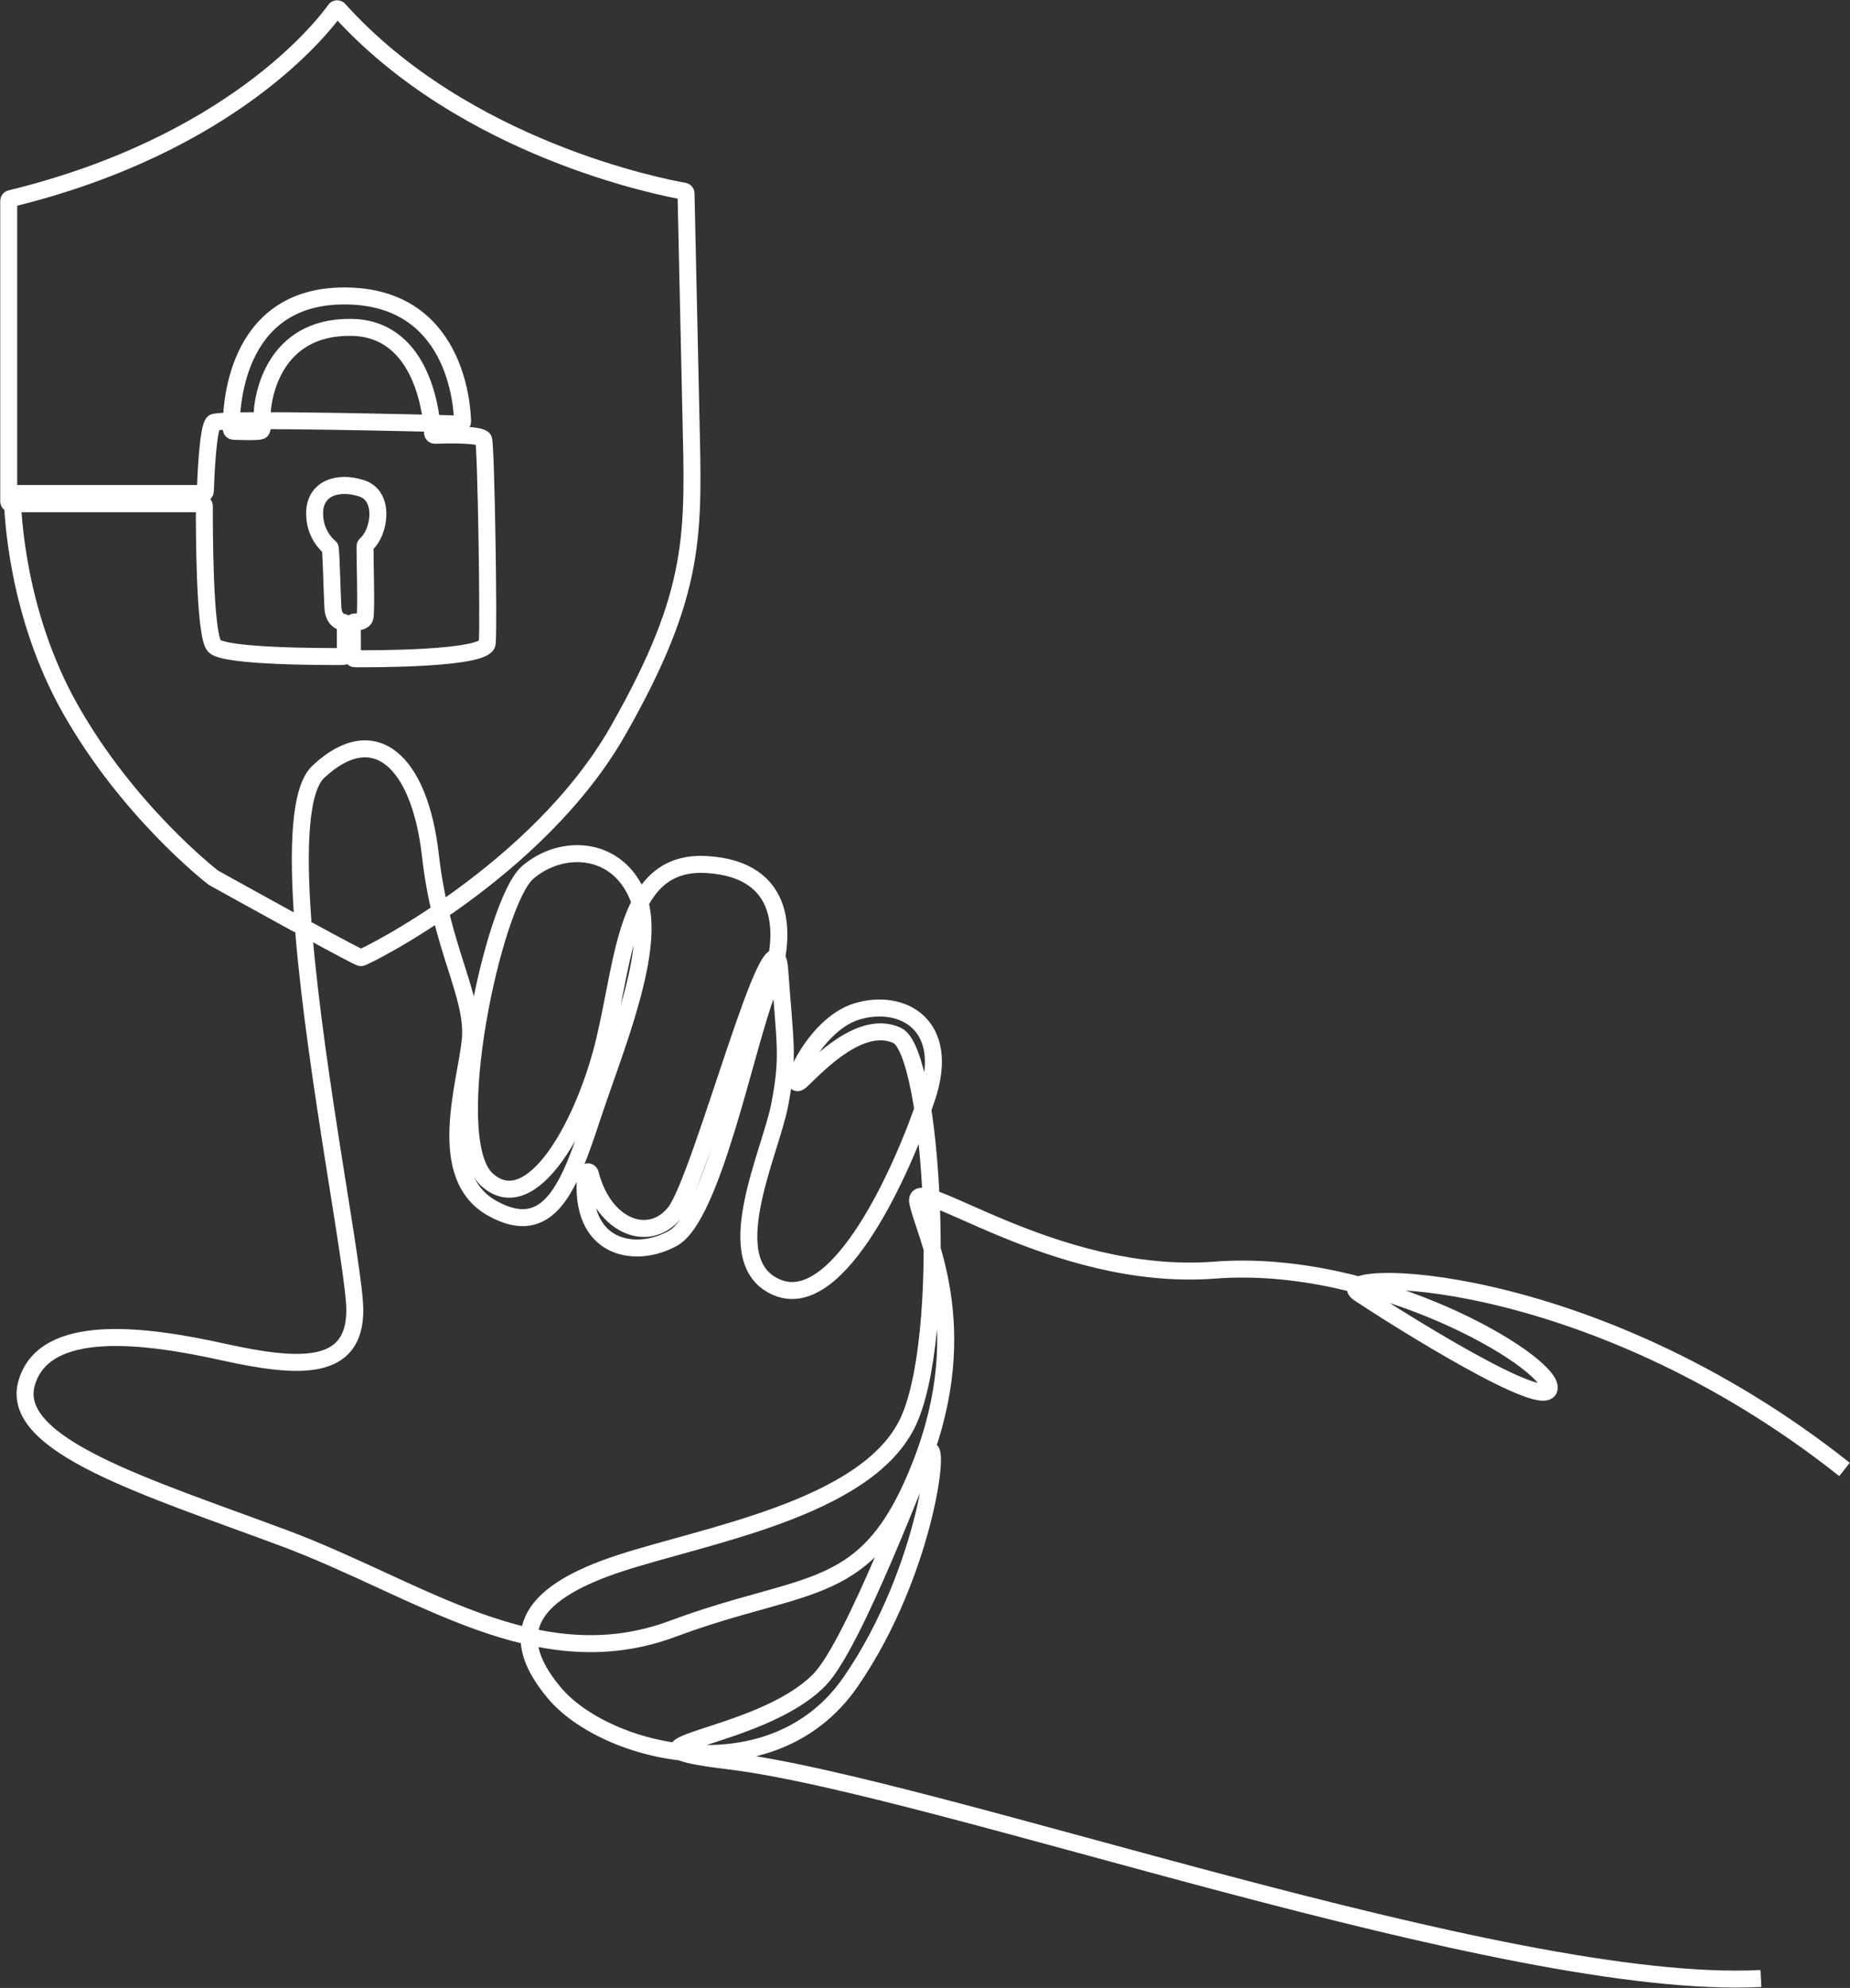 <svg width="3610" height="3877" viewBox="0 0 3610 3877" fill="none" xmlns="http://www.w3.org/2000/svg">
<rect x="0" y="0" width="3610" height="3877" fill="#333333" stroke="none"/>
<path d="M3436.18 3858.58C2936.36 3884.61 1828.67 3483.69 1422.57 3434.23C1163.73 3402.71 1480.96 3397.96 1599.59 3275.43C1667.08 3205.71 1796.84 2857.49 1808.16 2836.73C1839.41 2779.44 1811.75 3060.66 1659.46 3280.64C1507.16 3500.61 1183.07 3422.52 1081.54 3301.46C980.008 3180.41 1042.49 3103.61 1209.1 3048.94C1375.71 2994.27 1684.19 2943.5 1768.8 2779.49C1853.41 2615.47 1820.04 2051.03 1750.57 2019.31C1681.11 1987.6 1599.59 2072.67 1564.44 2106.53C1529.3 2140.37 1585.26 1998.49 1672.48 1972.45C1759.68 1946.42 1856.01 1997.17 1809.14 2139.07C1762.29 2280.95 1637.33 2559.5 1517.59 2511.35C1397.83 2463.18 1503.26 2249.7 1521.49 2154.68C1539.71 2059.66 1531.9 2036.23 1521.49 1891.74C1511.08 1747.25 1369.2 2297.87 1317.14 2364.25C1268.8 2425.88 1178.96 2395.53 1151.76 2288.81C1150.5 2283.87 1143.35 2284.43 1142.86 2289.5C1128.35 2438.04 1240.59 2455.65 1313.23 2415.01C1390.03 2372.06 1453.8 2047.95 1496.75 1934.47C1539.71 1820.97 1534.51 1695.2 1378.89 1686.08C1223.27 1676.97 1219.51 1859.2 1180.46 2025.82C1141.41 2192.44 1037.29 2379.88 950.072 2300.48C862.87 2221.06 963.089 1758.97 1029.47 1701.71C1095.85 1644.42 1203.89 1649.64 1244.25 1747.25C1284.59 1844.88 1199.98 2044.05 1155.74 2178.11C1111.47 2312.18 1072.42 2418.93 960.483 2356.45C848.543 2293.97 908.415 2116.94 917.53 2029.72C926.644 1942.51 860.691 1852.26 839.87 1668.29C819.049 1484.33 730.537 1402.75 621.189 1505.15C584.801 1539.23 580.515 1653.72 591.011 1795.73C591.139 1797.57 590.156 1799.32 588.504 1800.13L584.346 1802.18C583.021 1802.84 581.469 1802.81 580.173 1802.1C504.777 1760.84 421.991 1714.87 416.465 1711.79C416.251 1711.68 416.08 1711.56 415.895 1711.42C408.447 1705.64 248.598 1580.16 136.758 1381.87C31.996 1196.16 24.491 999.336 23.978 967.049C23.936 964.514 25.972 962.449 28.507 962.449H396.156C398.606 962.449 400.599 960.512 400.685 958.062C401.425 935.474 405.427 832.93 416.75 824.171C428.727 814.914 848.899 825.652 898.018 826.948C900.596 827.02 902.704 824.912 902.647 822.32C901.835 787.853 888.063 577.154 671.861 577.154C454.134 577.154 450.616 802.751 451.314 836.704C451.371 839.097 453.265 841.034 455.672 841.134C468.005 841.604 503.481 842.757 508.722 840.379C515.088 837.488 510.46 814.914 512.197 797.567C513.935 780.205 530.127 636.16 685.746 638.467C827.75 640.589 842.59 814.187 844.085 844.552C844.214 847.03 846.293 848.953 848.771 848.867C867.684 848.141 939.747 846.104 943.763 857.156C948.391 869.874 954.173 1221.33 950.698 1254.74C947.508 1285.56 726.52 1284.99 692.226 1284.72C689.748 1284.71 687.769 1282.7 687.755 1280.22L687.37 1217.56C687.356 1215.01 689.435 1212.93 691.984 1213.01C698.45 1213.2 709.644 1212.33 712.065 1204.41C715.426 1193.5 711.894 1088.46 712.435 1065.06C712.464 1063.73 713.119 1062.53 714.144 1061.66C740.762 1039.2 752.341 967.206 705.557 952.323C657.833 937.141 615.749 953.191 614.011 997.884C612.274 1042.58 641.782 1066 643.947 1067.74C646.126 1069.47 647.863 1154.08 649.587 1184.88C650.883 1207.74 663.629 1212.68 670.123 1213.71C672.316 1214.07 673.897 1215.97 673.897 1218.18V1275.85C673.897 1278.34 671.889 1280.36 669.397 1280.38C636.869 1280.59 438.254 1281.06 418.33 1259.95C398.364 1238.78 398.62 1021.24 398.791 986.96C398.791 984.453 396.768 982.431 394.248 982.431H21.529C19.037 982.431 17 980.394 17 977.902V391.811C17 389.726 18.438 387.912 20.461 387.418C451.271 282.303 628.851 54.214 654.187 18.882C655.867 16.527 659.285 16.358 661.222 18.511C906.734 291.506 1293.28 365.584 1334.92 372.885C1337.05 373.258 1338.63 375.064 1338.67 377.229C1339.28 405.421 1343.34 590.114 1348.13 805.671C1353.34 1039.97 1362.01 1151.04 1205.82 1425.26C1049.62 1699.48 711.21 1867.83 704.26 1867.83C701.526 1867.83 656.138 1843.54 602.162 1814.11C600.738 1813.34 599 1813.37 597.619 1814.22L595.084 1815.77C593.617 1816.65 592.777 1818.29 592.919 1820C616.489 2102.25 692.355 2477.52 692.355 2555.17C692.355 2674.92 584.744 2669.72 435.492 2636.74C286.239 2603.77 86.656 2575.99 51.949 2697.48C17.242 2818.98 287.976 2900.55 553.512 2999.47C819.049 3098.4 1047.43 3275.39 1312.96 3176.46C1578.5 3077.53 1693.74 3122.7 1797.86 2853.69C1902 2584.67 1804.81 2411.11 1790.93 2345.17C1777.04 2279.21 2054.73 2501.36 2370.58 2477.07C2686.45 2452.77 3023.13 2654.1 3023.13 2706.17C3023.13 2758.22 2724.63 2570.78 2651.74 2522.19C2578.85 2473.59 3096.02 2466.66 3599.32 2865.84" stroke="white" stroke-width="33.125" stroke-miterlimit="2"/>
</svg>
